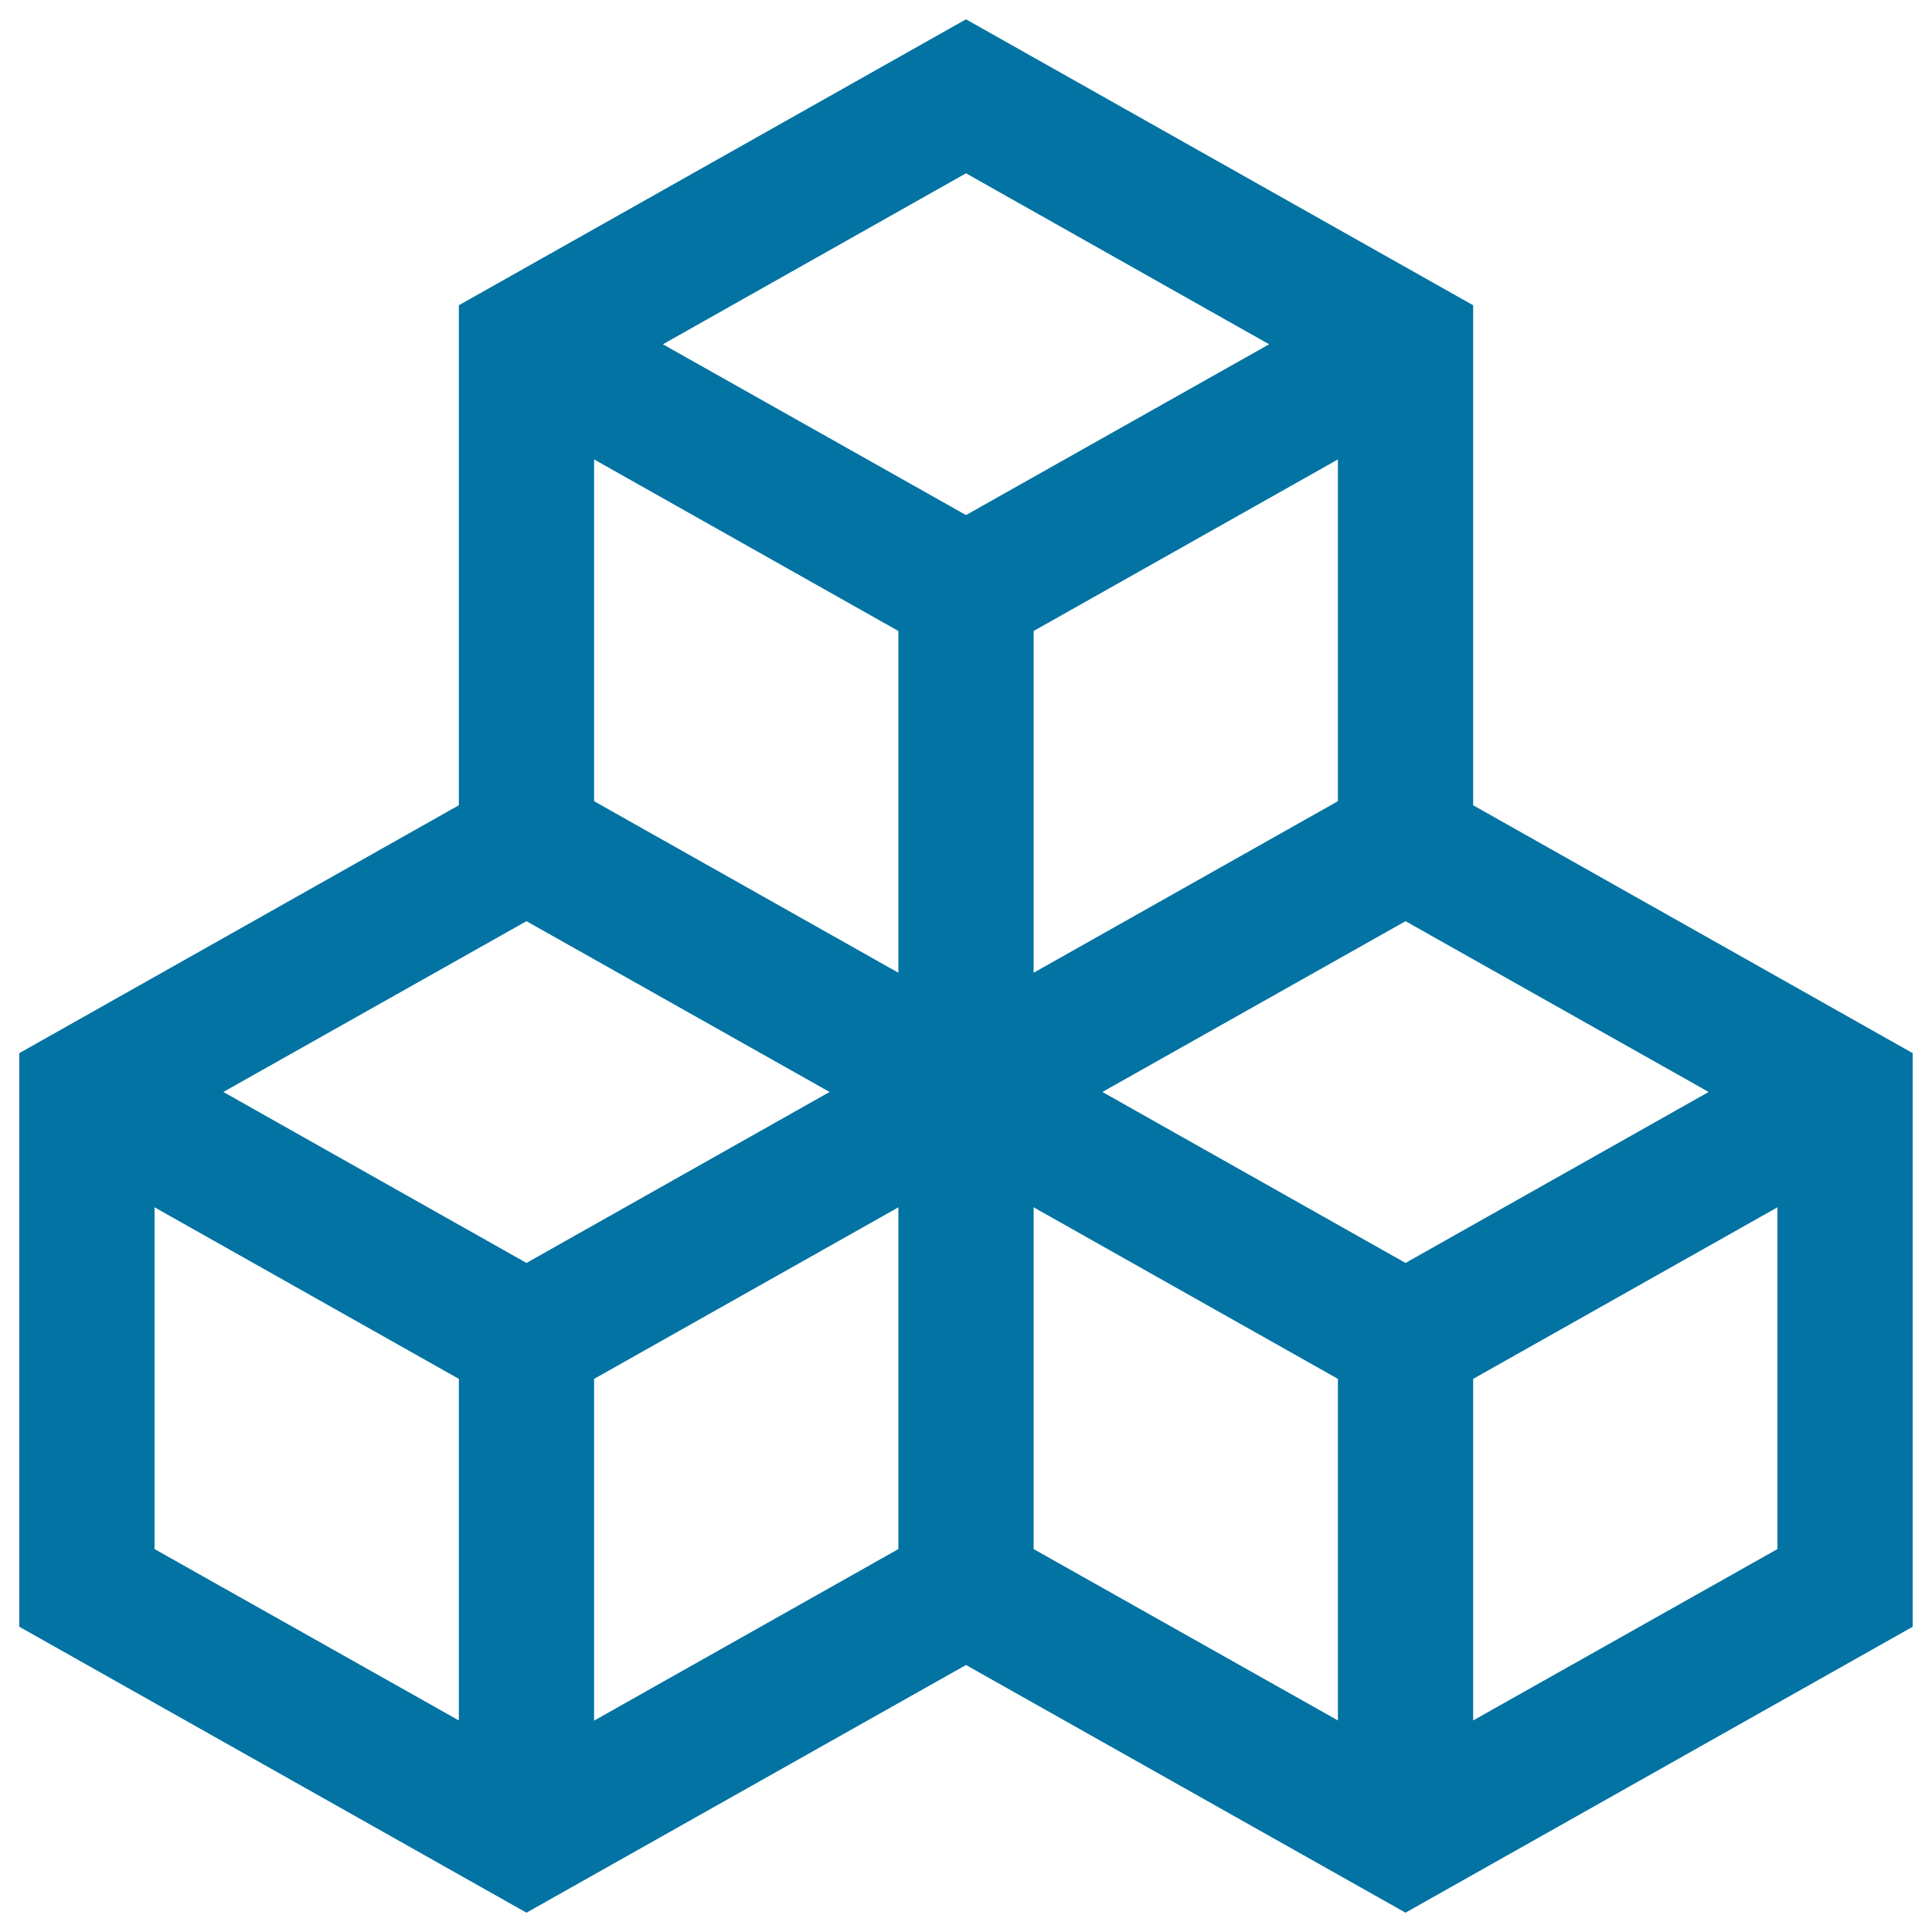 <svg xmlns="http://www.w3.org/2000/svg" viewBox="0 0 1000 1000" style="fill:#0273a2">
<title>Planning And Layout SVG icons</title>
<path d="M762.5,416.8V158L500,10L237.5,158v258.8L10,545.1V842l262.5,148L500,861.8L727.5,990L990,842V545.1L762.5,416.8z M727.5,653.7l-156.9-88.5l156.9-88.4l156.9,88.4L727.5,653.7z M307.5,237.8L465,326.6v176.9l-157.5-88.8L307.5,237.8z M535,503.5V326.6l157.5-88.8l0,176.9L535,503.5z M429.4,565.2l-156.9,88.5l-156.9-88.5l156.9-88.4L429.4,565.2z M307.5,713.7L465,624.9v176.9l-157.5,88.8L307.5,713.7z M656.9,178.2L500,266.6l-156.9-88.4L500,89.7L656.9,178.2z M80,624.9l157.5,88.8v176.8L80,801.8L80,624.9z M535,624.9l157.5,88.8v176.8L535,801.8V624.9z M762.5,890.5V713.7L920,624.9v176.9L762.5,890.5z"/>
</svg>